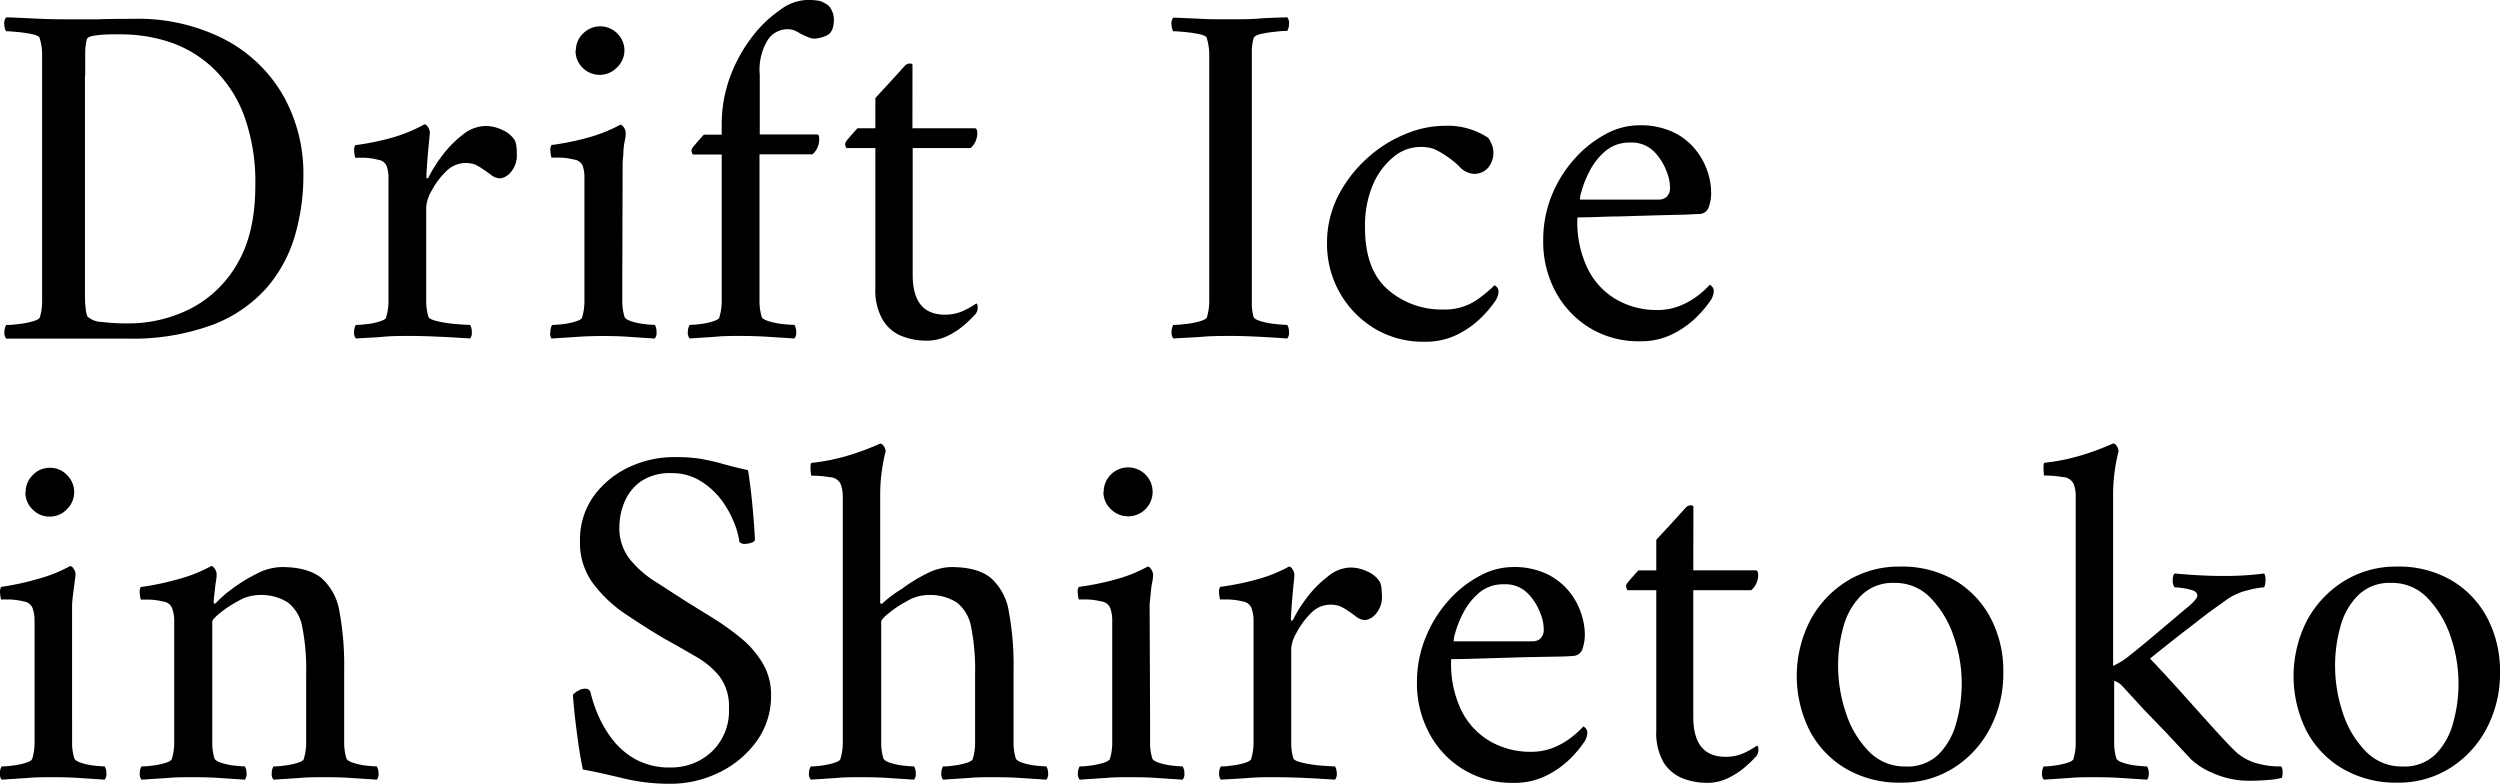 <svg xmlns="http://www.w3.org/2000/svg" viewBox="0 0 376.99 118.22"><g id="Layer_2" data-name="Layer 2"><g id="text"><path d="M20.13,2.84a28.51,28.51,0,0,1,13.74,3.1,21.77,21.77,0,0,1,8.82,8.44,24,24,0,0,1,3.06,12.13,32.36,32.36,0,0,1-1.27,9,21,21,0,0,1-4.29,7.92A20.7,20.7,0,0,1,32,49a34.91,34.91,0,0,1-12.85,2.06H.94A1.38,1.38,0,0,1,.67,50a2,2,0,0,1,.27-1c.3,0,.84,0,1.64-.11a12.61,12.61,0,0,0,2.28-.41c.72-.2,1.11-.42,1.16-.67a8,8,0,0,0,.33-2.32c0-.94,0-2,0-3.06V11.28c0-1.1,0-2.13,0-3.1A8.07,8.07,0,0,0,6,5.83c0-.3-.44-.53-1.16-.68a19.53,19.53,0,0,0-2.28-.33c-.8-.08-1.34-.11-1.64-.11a2,2,0,0,1-.27-1A1.38,1.38,0,0,1,.94,2.61c1.49.05,3,.12,4.4.19s2.87.11,4.26.11l5.15,0C16.75,2.85,18.54,2.84,20.13,2.84Zm-7.32,8.59V44.18c0,.77,0,1.52.11,2.24a4,4,0,0,0,.27,1.31,3.37,3.37,0,0,0,2.2.82,29.78,29.78,0,0,0,3.77.22,20.79,20.79,0,0,0,9.6-2.24,17.28,17.28,0,0,0,7.06-6.83Q38.5,35.1,38.5,28a29.21,29.21,0,0,0-1.68-10.53,19.11,19.11,0,0,0-4.55-7.06,17.62,17.62,0,0,0-6.5-4,23.38,23.38,0,0,0-7.58-1.23c-.3,0-.85,0-1.64,0a19,19,0,0,0-2.24.18c-.7.1-1.1.28-1.2.53a7.6,7.6,0,0,0-.26,2c0,.82,0,1.67,0,2.57v.9Z"/><path d="M73.15,19a5.83,5.83,0,0,1,2.69.64,4,4,0,0,1,1.79,1.53,2.71,2.71,0,0,1,.23.82,7.92,7.92,0,0,1,.07,1.12A3.91,3.91,0,0,1,77,26a2.56,2.56,0,0,1-1.53.9,2.28,2.28,0,0,1-1.42-.53c-.45-.34-.87-.64-1.27-.89a7.47,7.47,0,0,0-1.08-.64,4.15,4.15,0,0,0-4.48,1.05,11.44,11.44,0,0,0-2.13,2.87,5.83,5.83,0,0,0-.82,2.4V42.42q0,1.65,0,3.06a8.32,8.32,0,0,0,.34,2.32c.1.25.6.47,1.49.67a19.22,19.22,0,0,0,2.84.41c1,.08,1.64.11,1.94.11a1.94,1.94,0,0,1,.26,1,1.34,1.34,0,0,1-.26,1.05c-1.49-.1-3-.19-4.55-.26s-3-.12-4.48-.12-2.74,0-4,.12-2.69.16-4.18.26A1.34,1.34,0,0,1,53.4,50a1.94,1.94,0,0,1,.26-1,15.12,15.12,0,0,0,1.53-.11,10.2,10.2,0,0,0,2.05-.41c.65-.2,1-.42,1-.67a8.32,8.32,0,0,0,.34-2.32q0-1.41,0-3.06V28.83c0-.5,0-1.15,0-1.94A5.2,5.2,0,0,0,58.29,25,1.58,1.58,0,0,0,57,24.09a9.41,9.41,0,0,0-2.09-.3l-1.34,0a3.79,3.79,0,0,1-.15-.9,1.53,1.53,0,0,1,.15-1,40,40,0,0,0,5.52-1.12A23.14,23.14,0,0,0,64,18.75c.2,0,.38.15.56.44a1.63,1.63,0,0,1,.26.75c0,.15-.05.72-.15,1.72s-.19,2-.26,3-.11,1.68-.11,2c0,.15,0,.23.11.23a.25.25,0,0,0,.18-.08,20.51,20.51,0,0,1,2.13-3.39,16.2,16.2,0,0,1,3.1-3.14A5.61,5.61,0,0,1,73.15,19Z"/><path d="M93.84,42.42q0,1.65,0,3.06a8.32,8.32,0,0,0,.34,2.32c.1.25.46.47,1.08.67a9.66,9.66,0,0,0,2,.41,14.36,14.36,0,0,0,1.49.11A2,2,0,0,1,99,50a1.38,1.38,0,0,1-.27,1.05l-3.92-.26q-1.68-.12-3.84-.12t-3.81.12l-4,.26A1.34,1.34,0,0,1,83,50a1.94,1.94,0,0,1,.26-1,15.12,15.12,0,0,0,1.53-.11,10.2,10.2,0,0,0,2-.41c.65-.2,1-.42,1-.67a8.32,8.32,0,0,0,.34-2.32q0-1.41,0-3.06V28.83c0-.5,0-1.15,0-1.94A5.2,5.2,0,0,0,87.86,25a1.58,1.58,0,0,0-1.27-.93,9.41,9.41,0,0,0-2.09-.3l-1.34,0a3.79,3.79,0,0,1-.15-.9,1.53,1.53,0,0,1,.15-1,40,40,0,0,0,5.52-1.12,23.14,23.14,0,0,0,4.86-1.94c.2,0,.38.15.56.44a1.63,1.63,0,0,1,.26.75c0,.15,0,.57-.15,1.27S94,22.61,94,23.3a14.17,14.17,0,0,0-.11,1.42Zm-7-34.79a3.49,3.49,0,0,1,1.09-2.58,3.61,3.61,0,0,1,5.15,0,3.52,3.52,0,0,1,1.08,2.58A3.54,3.54,0,0,1,93,10.21a3.61,3.61,0,0,1-5.15,0A3.51,3.51,0,0,1,86.79,7.63Z"/><path d="M121.54,0a9.27,9.27,0,0,1,2.13.15A5.05,5.05,0,0,1,125,.9a2.89,2.89,0,0,1,.49.82,3,3,0,0,1,.26,1.19q0,1.95-1.08,2.43a4.82,4.82,0,0,1-1.83.49,2.65,2.65,0,0,1-1-.23c-.35-.15-.72-.32-1.12-.52a6.47,6.47,0,0,0-1-.52,3.17,3.17,0,0,0-1.12-.15,3.54,3.54,0,0,0-2.88,1.71,8.56,8.56,0,0,0-1.15,5.16v9h8.66q.3,0,.3.6v.23a3,3,0,0,1-1,2.16h-8V42.42q0,1.65,0,3.06a8.32,8.32,0,0,0,.34,2.32c.1.25.48.47,1.16.67a11,11,0,0,0,2.16.41c.78.08,1.31.11,1.61.11a2,2,0,0,1,.26,1,1.38,1.38,0,0,1-.26,1.05l-4.11-.26c-1.24-.08-2.59-.12-4-.12s-2.65,0-3.77.12l-3.92.26a1.38,1.38,0,0,1-.27-1.05,2,2,0,0,1,.27-1,14.36,14.36,0,0,0,1.49-.11,10.34,10.34,0,0,0,2-.41c.64-.2,1-.42,1-.67a8.32,8.32,0,0,0,.34-2.32c0-.94,0-2,0-3.06V23.3h-4.26c-.1,0-.18-.08-.23-.26a1.51,1.51,0,0,1-.07-.41,1.93,1.93,0,0,1,.45-.71c.3-.37.77-.91,1.42-1.61h2.69V18.9a20.67,20.67,0,0,1,1.3-7.4,22.72,22.72,0,0,1,3.33-6,18.29,18.29,0,0,1,4.18-4A7.12,7.12,0,0,1,121.54,0Z"/><path d="M137.59,19.34H147c.25,0,.37.28.37.83a3.08,3.08,0,0,1-1,2.16h-8.74V41.45q0,6,4.85,6a6.57,6.57,0,0,0,3-.68,11,11,0,0,0,1.72-1c.15,0,.22.2.22.45a1.58,1.58,0,0,1-.3,1.12,20.32,20.32,0,0,1-1.6,1.57,11.71,11.71,0,0,1-2.58,1.72,7.23,7.23,0,0,1-3.29.74,10,10,0,0,1-3.62-.67,5.87,5.87,0,0,1-2.87-2.39A8.81,8.81,0,0,1,132,43.47V22.33h-4.26c-.1,0-.18-.09-.23-.26a1.51,1.51,0,0,1-.07-.41,1.93,1.93,0,0,1,.45-.71c.3-.37.77-.91,1.42-1.61H132V14.79c.49-.55,1.08-1.18,1.75-1.91s1.28-1.39,1.83-2l.9-1a1,1,0,0,1,.71-.3c.27,0,.41.07.41.22Z"/><path d="M185.6,2.91c1.44,0,2.85,0,4.22-.11s2.8-.14,4.29-.19a1.34,1.34,0,0,1,.26,1.05,1.94,1.94,0,0,1-.26,1c-.3,0-.84,0-1.64.11a18.24,18.24,0,0,0-2.24.33c-.7.15-1.1.38-1.2.68a7.91,7.91,0,0,0-.26,1.94c0,.79,0,1.67,0,2.61V43.32q0,1.41,0,2.58a7.84,7.84,0,0,0,.26,1.9c.1.25.5.47,1.2.67a11.87,11.87,0,0,0,2.24.41c.8.08,1.34.11,1.64.11a1.94,1.94,0,0,1,.26,1,1.34,1.34,0,0,1-.26,1.05c-1.49-.1-2.92-.19-4.29-.26s-2.78-.12-4.22-.12-2.82,0-4.26.12-2.91.16-4.41.26a1.43,1.43,0,0,1-.26-1.05,2.14,2.14,0,0,1,.26-1c.3,0,.85,0,1.65-.11a12.93,12.93,0,0,0,2.28-.41c.72-.2,1.1-.42,1.15-.67a8.32,8.32,0,0,0,.34-2.32c0-.94,0-2,0-3.06V11.28c0-1.1,0-2.13,0-3.1A8.38,8.38,0,0,0,182,5.83c0-.3-.43-.53-1.15-.68a20.17,20.17,0,0,0-2.28-.33c-.8-.08-1.35-.11-1.65-.11a2.14,2.14,0,0,1-.26-1,1.43,1.43,0,0,1,.26-1.05c1.5.05,3,.12,4.41.19S184.2,2.91,185.6,2.91Z"/><path d="M225.18,22.71a3.46,3.46,0,0,1-.9,2.72,2.84,2.84,0,0,1-1.87.79,3.15,3.15,0,0,1-2.24-1,11.52,11.52,0,0,0-2-1.64,10.74,10.74,0,0,0-1.95-1.12,6,6,0,0,0-2.16-.3,6.3,6.3,0,0,0-3.85,1.45,10.88,10.88,0,0,0-3.14,4.15,15.72,15.72,0,0,0-1.23,6.57q0,6.34,3.44,9.34a12.31,12.31,0,0,0,8.36,3,8.48,8.48,0,0,0,5-1.41,19,19,0,0,0,2.73-2.25s.16.09.34.27a1,1,0,0,1,.26.71,2.69,2.69,0,0,1-.45,1.34,17.24,17.24,0,0,1-2.09,2.5,13.91,13.91,0,0,1-3.59,2.58,10.68,10.68,0,0,1-5,1.12,14.22,14.22,0,0,1-7.73-2.09,14.85,14.85,0,0,1-7-12.62,15.66,15.66,0,0,1,1.68-7.29,19.65,19.65,0,0,1,4.33-5.63,19.32,19.32,0,0,1,5.75-3.66,15.58,15.58,0,0,1,5.94-1.27,11.09,11.09,0,0,1,6.57,1.79,2.69,2.69,0,0,1,.48.82A2.9,2.9,0,0,1,225.18,22.71Z"/><path d="M237.87,32.79a16,16,0,0,0,1.57,7.77,10.93,10.93,0,0,0,4.4,4.66,12.12,12.12,0,0,0,6,1.53,9.05,9.05,0,0,0,3.66-.71,11.38,11.38,0,0,0,2.76-1.64,13.66,13.66,0,0,0,1.57-1.46q.07,0,.33.27a.93.93,0,0,1,.27.71,2.69,2.69,0,0,1-.45,1.34,17.24,17.24,0,0,1-2.09,2.5,14.08,14.08,0,0,1-3.59,2.58,10.68,10.68,0,0,1-5,1.12,14.1,14.1,0,0,1-7.55-2A14.28,14.28,0,0,1,234.58,44a15.88,15.88,0,0,1-1.87-7.69A17.84,17.84,0,0,1,234,29.46a18.88,18.88,0,0,1,3.44-5.52,17,17,0,0,1,4.66-3.7,10.49,10.49,0,0,1,4.93-1.34A11.56,11.56,0,0,1,252.47,20a9.67,9.67,0,0,1,3.36,2.76,10.64,10.64,0,0,1,1.72,3.29,10.12,10.12,0,0,1,.48,2.76,6.49,6.49,0,0,1-.37,2.46,1.53,1.53,0,0,1-1.42,1c-.45,0-1.33.08-2.65.11s-2.83.06-4.52.11l-5,.15c-1.65,0-3,.09-4.19.11Zm.37-2.69h11.88a1.82,1.82,0,0,0,1.15-.37,1.78,1.78,0,0,0,.56-1.35,6.46,6.46,0,0,0-.52-2.54,8.48,8.48,0,0,0-1.9-3,4.76,4.76,0,0,0-3.55-1.34,5.58,5.58,0,0,0-3.81,1.31,9.84,9.84,0,0,0-2.35,3,15.11,15.11,0,0,0-1.2,3A4.65,4.65,0,0,0,238.24,30.1Z"/><path d="M10.87,109c0,1.09,0,2.11,0,3.06a7.89,7.89,0,0,0,.34,2.31c.09.25.46.48,1.08.68a10.21,10.21,0,0,0,2,.41c.69.07,1.19.11,1.49.11a1.94,1.94,0,0,1,.26,1,1.33,1.33,0,0,1-.26,1l-3.92-.26c-1.12-.08-2.4-.11-3.85-.11s-2.66,0-3.81.11l-3.95.26a1.37,1.37,0,0,1-.27-1,2,2,0,0,1,.27-1c.29,0,.8,0,1.53-.11a11.11,11.11,0,0,0,2.05-.41c.65-.2,1-.43,1.05-.68a8.29,8.29,0,0,0,.33-2.31c0-.95,0-2,0-3.06V95.44c0-.49,0-1.14,0-1.94a5.27,5.27,0,0,0-.33-1.87,1.64,1.64,0,0,0-1.27-.93,10.85,10.85,0,0,0-2.1-.3l-1.34,0a3.79,3.79,0,0,1-.15-.9,1.55,1.55,0,0,1,.15-1A40.41,40.41,0,0,0,5.72,87.3a21.83,21.83,0,0,0,4.85-1.94c.2,0,.39.15.56.45a1.52,1.52,0,0,1,.26.75c0,.15-.05.57-.14,1.27s-.19,1.39-.27,2.09-.11,1.17-.11,1.42Zm-7-34.8a3.52,3.52,0,0,1,1.08-2.57,3.49,3.49,0,0,1,2.58-1.09,3.49,3.49,0,0,1,2.57,1.09,3.59,3.59,0,0,1,0,5.15A3.52,3.52,0,0,1,7.49,77.9a3.52,3.52,0,0,1-2.58-1.08A3.52,3.52,0,0,1,3.83,74.24Z"/><path d="M42.46,85.51c2.63,0,4.63.55,6,1.64a8.59,8.59,0,0,1,2.73,5.08,44.69,44.69,0,0,1,.71,8.74V109q0,1.63,0,3.06a8.25,8.25,0,0,0,.34,2.31c.1.25.46.48,1.08.68a10.21,10.21,0,0,0,2,.41c.7.07,1.2.11,1.5.11a2,2,0,0,1,.26,1,1.37,1.37,0,0,1-.26,1l-3.93-.26c-1.12-.08-2.4-.11-3.84-.11s-2.67,0-3.81.11l-4,.26a1.33,1.33,0,0,1-.26-1,1.94,1.94,0,0,1,.26-1c.3,0,.81,0,1.53-.11a11.22,11.22,0,0,0,2.06-.41c.64-.2,1-.43,1-.68a8.25,8.25,0,0,0,.34-2.31q0-1.42,0-3.06v-7.32a33.21,33.21,0,0,0-.59-7.14,6,6,0,0,0-2.17-3.69,7.45,7.45,0,0,0-4.41-1.12,6.3,6.3,0,0,0-3,.86,17.38,17.38,0,0,0-2.8,1.83c-.79.64-1.19,1.09-1.19,1.34V109c0,1.09,0,2.11,0,3.06a7.93,7.93,0,0,0,.33,2.31c.1.25.46.48,1.09.68a10.21,10.21,0,0,0,2,.41c.69.07,1.19.11,1.49.11a2,2,0,0,1,.26,1,1.37,1.37,0,0,1-.26,1l-3.92-.26c-1.12-.08-2.41-.11-3.85-.11s-2.66,0-3.81.11l-4,.26a1.37,1.37,0,0,1-.26-1,2,2,0,0,1,.26-1c.3,0,.81,0,1.54-.11a11.11,11.11,0,0,0,2.05-.41c.64-.2,1-.43,1-.68a7.89,7.89,0,0,0,.34-2.31c0-.95,0-2,0-3.06V95.74c0-.49,0-1.19,0-2.09a5.47,5.47,0,0,0-.34-2,1.62,1.62,0,0,0-1.27-.93,10.64,10.64,0,0,0-2.09-.3l-1.34,0a3.79,3.79,0,0,1-.15-.9,1.55,1.55,0,0,1,.15-1A40.41,40.41,0,0,0,27,87.3a21.83,21.83,0,0,0,4.85-1.94c.2,0,.39.15.56.45a1.52,1.52,0,0,1,.26.75c0,.15,0,.53-.11,1.15s-.15,1.24-.22,1.83a11.41,11.41,0,0,0-.12,1.2q0,.3.15.3c.05,0,.13-.05.23-.15A17.33,17.33,0,0,1,35,88.8a23.48,23.48,0,0,1,3.7-2.28A8.48,8.48,0,0,1,42.46,85.51Z"/><path d="M101.82,68.93a24.06,24.06,0,0,1,3.85.26c1,.18,2.06.41,3.13.71s2.4.65,4,1c.3,1.89.53,3.84.71,5.86s.28,3.52.33,4.52c0,.25-.12.43-.52.56a3.54,3.54,0,0,1-1,.18,1.1,1.1,0,0,1-.82-.29,11.64,11.64,0,0,0-.9-3.14,14.55,14.55,0,0,0-2-3.44,11.4,11.4,0,0,0-3.14-2.72,8,8,0,0,0-4.14-1.08,7.81,7.81,0,0,0-4.71,1.26,7.19,7.19,0,0,0-2.46,3.14,9.82,9.82,0,0,0-.75,3.66,7.63,7.63,0,0,0,1.53,4.86,15.32,15.32,0,0,0,3.89,3.43l4.74,3.06,4,2.47a40.88,40.88,0,0,1,4.18,3A14.32,14.32,0,0,1,115,100a9.17,9.17,0,0,1,1.27,4.81,11.57,11.57,0,0,1-2.2,7,15,15,0,0,1-5.68,4.7,16.63,16.63,0,0,1-7.35,1.68,29.86,29.86,0,0,1-7.06-.82c-2.27-.55-4.29-1-6.09-1.34-.3-1.45-.56-3-.78-4.63s-.4-3.09-.52-4.33-.19-2-.19-2.32a3.41,3.41,0,0,1,.86-.63,2,2,0,0,1,1-.27.78.78,0,0,1,.82.68,21.06,21.06,0,0,0,.93,2.87,17.68,17.68,0,0,0,2.09,3.77,11.49,11.49,0,0,0,3.59,3.25,10.62,10.62,0,0,0,5.49,1.31,8.88,8.88,0,0,0,6.12-2.35,8.46,8.46,0,0,0,2.62-6.61A7.42,7.42,0,0,0,108.5,102a12.54,12.54,0,0,0-3.58-3c-1.47-.85-3-1.74-4.74-2.69-1.85-1.1-3.75-2.3-5.72-3.62a20.3,20.3,0,0,1-5-4.67,10.25,10.25,0,0,1-2-6.35,11.32,11.32,0,0,1,2-6.76,13.7,13.7,0,0,1,5.34-4.44A15.88,15.88,0,0,1,101.82,68.93Z"/><path d="M143.41,85.51q4,0,6,1.64a8.53,8.53,0,0,1,2.72,5.08,43.93,43.93,0,0,1,.71,8.74V109c0,1.09,0,2.11,0,3.06a7.89,7.89,0,0,0,.34,2.31c.1.25.46.48,1.08.68a10.17,10.17,0,0,0,2,.41c.72.07,1.23.11,1.53.11a2,2,0,0,1,.26,1,1.37,1.37,0,0,1-.26,1l-4-.26c-1.15-.08-2.44-.11-3.88-.11s-2.66,0-3.78.11l-3.92.26a1.37,1.37,0,0,1-.26-1,2,2,0,0,1,.26-1c.3,0,.8,0,1.5-.11a11,11,0,0,0,2-.41c.65-.2,1-.43,1-.68a7.93,7.93,0,0,0,.33-2.31c0-.95,0-2,0-3.06v-7.32a33.11,33.11,0,0,0-.6-7.14,6,6,0,0,0-2.16-3.69,7.49,7.49,0,0,0-4.41-1.12,6.27,6.27,0,0,0-3,.86,17.38,17.38,0,0,0-2.8,1.83c-.8.64-1.19,1.09-1.19,1.34V109q0,1.63,0,3.06a8.25,8.25,0,0,0,.34,2.31c.1.25.46.48,1.08.68a10.32,10.32,0,0,0,2,.41c.72.07,1.23.11,1.53.11a1.94,1.94,0,0,1,.26,1,1.33,1.33,0,0,1-.26,1l-4-.26c-1.14-.08-2.44-.11-3.88-.11s-2.65,0-3.77.11l-3.92.26a1.37,1.37,0,0,1-.27-1,2,2,0,0,1,.27-1c.29,0,.79,0,1.49-.11a11.13,11.13,0,0,0,2-.41c.64-.2,1-.43,1-.68a8.25,8.25,0,0,0,.34-2.31q0-1.42,0-3.06V76.77c0-.5,0-1.14,0-1.94a5.2,5.2,0,0,0-.34-1.87,1.86,1.86,0,0,0-1.6-1,16.65,16.65,0,0,0-2.81-.23s-.08-.31-.11-.93,0-1,.19-1a30.34,30.34,0,0,0,5.38-1.08,39.28,39.28,0,0,0,4.93-1.83c.2,0,.38.14.56.41a1.5,1.5,0,0,1,.26.78,26.11,26.11,0,0,0-.82,6.35V90.89c0,.1.07.15.22.15s.12-.05.22-.15A18.16,18.16,0,0,1,136,88.8a23,23,0,0,1,3.7-2.28A8.44,8.44,0,0,1,143.41,85.51Z"/><path d="M173.43,109c0,1.09,0,2.11,0,3.06a7.93,7.93,0,0,0,.33,2.31c.1.25.46.48,1.09.68a10.21,10.21,0,0,0,2,.41c.69.07,1.19.11,1.49.11a2,2,0,0,1,.26,1,1.37,1.37,0,0,1-.26,1l-3.92-.26c-1.12-.08-2.41-.11-3.85-.11s-2.66,0-3.81.11l-3.95.26a1.37,1.37,0,0,1-.27-1,1.93,1.93,0,0,1,.27-1c.29,0,.8,0,1.53-.11a11.11,11.11,0,0,0,2-.41c.65-.2,1-.43,1.05-.68a8.29,8.29,0,0,0,.33-2.31c0-.95,0-2,0-3.06V95.44c0-.49,0-1.14,0-1.94a5.27,5.27,0,0,0-.33-1.87,1.64,1.64,0,0,0-1.28-.93,10.64,10.64,0,0,0-2.09-.3l-1.34,0a3.79,3.79,0,0,1-.15-.9,1.55,1.55,0,0,1,.15-1,40.41,40.41,0,0,0,5.53-1.12,21.83,21.83,0,0,0,4.85-1.94c.2,0,.39.15.56.45a1.52,1.52,0,0,1,.26.75c0,.15,0,.57-.15,1.27s-.18,1.39-.26,2.09-.11,1.17-.11,1.42Zm-7-34.8a3.69,3.69,0,1,1,1.08,2.58A3.52,3.52,0,0,1,166.39,74.24Z"/><path d="M203.6,85.58a5.94,5.94,0,0,1,2.68.64,4.09,4.09,0,0,1,1.8,1.53,2.82,2.82,0,0,1,.22.82,7.87,7.87,0,0,1,.08,1.12,3.88,3.88,0,0,1-.94,2.92,2.59,2.59,0,0,1-1.53.89,2.27,2.27,0,0,1-1.42-.52,15.31,15.31,0,0,0-1.27-.9,6.59,6.59,0,0,0-1.08-.63,3.82,3.82,0,0,0-1.61-.26,4,4,0,0,0-2.87,1.3,12,12,0,0,0-2.13,2.88,5.8,5.8,0,0,0-.82,2.39V109c0,1.09,0,2.11,0,3.06a7.93,7.93,0,0,0,.33,2.31c.1.25.6.48,1.5.68a20.49,20.49,0,0,0,2.83.41c1,.07,1.65.11,1.94.11a2,2,0,0,1,.27,1,1.37,1.37,0,0,1-.27,1c-1.49-.1-3-.19-4.55-.26s-3-.11-4.48-.11-2.74,0-4,.11-2.68.16-4.18.26a1.37,1.37,0,0,1-.26-1,2,2,0,0,1,.26-1c.3,0,.81,0,1.53-.11a11.05,11.05,0,0,0,2.06-.41c.64-.2,1-.43,1-.68a8.25,8.25,0,0,0,.34-2.31c0-.95,0-2,0-3.06V95.44c0-.49,0-1.14,0-1.94a5.25,5.25,0,0,0-.34-1.87,1.62,1.62,0,0,0-1.27-.93,10.64,10.64,0,0,0-2.09-.3l-1.34,0a3.79,3.79,0,0,1-.15-.9,1.55,1.55,0,0,1,.15-1,40,40,0,0,0,5.52-1.12,21.91,21.91,0,0,0,4.86-1.94c.2,0,.39.15.56.45a1.63,1.63,0,0,1,.26.75q0,.22-.15,1.71c-.1,1-.19,2-.26,3s-.11,1.68-.11,2,0,.22.11.22a.26.26,0,0,0,.19-.07,18.94,18.94,0,0,1,2.13-3.4,15.92,15.92,0,0,1,3.1-3.14A5.57,5.57,0,0,1,203.6,85.58Z"/><path d="M218.83,99.4a16.09,16.09,0,0,0,1.56,7.77,11,11,0,0,0,4.41,4.67,12.12,12.12,0,0,0,6,1.53,9.14,9.14,0,0,0,3.65-.71A11.26,11.26,0,0,0,237.2,111a14.63,14.63,0,0,0,1.57-1.46s.16.09.33.26a.94.94,0,0,1,.26.71,2.61,2.61,0,0,1-.44,1.34,17.24,17.24,0,0,1-2.09,2.51,13.82,13.82,0,0,1-3.59,2.57,10.68,10.68,0,0,1-5,1.12,14,14,0,0,1-12.7-7.46,15.81,15.81,0,0,1-1.87-7.7A17.79,17.79,0,0,1,215,96.08a18.8,18.8,0,0,1,3.44-5.53,16.78,16.78,0,0,1,4.66-3.69A10.51,10.51,0,0,1,228,85.51a11.56,11.56,0,0,1,5.42,1.12,9.9,9.9,0,0,1,3.36,2.76,10.39,10.39,0,0,1,1.71,3.29,9.93,9.93,0,0,1,.49,2.76,6.59,6.59,0,0,1-.37,2.47,1.52,1.52,0,0,1-1.42,1c-.45.05-1.33.09-2.65.11L230,99.1l-5,.15-4.18.12Zm.37-2.69h11.87a1.83,1.83,0,0,0,1.16-.37,1.77,1.77,0,0,0,.56-1.34,6.43,6.43,0,0,0-.52-2.54,8.29,8.29,0,0,0-1.91-3,4.69,4.69,0,0,0-3.54-1.35A5.56,5.56,0,0,0,223,89.43a9.88,9.88,0,0,0-2.35,3,14.3,14.3,0,0,0-1.2,3A4.62,4.62,0,0,0,219.2,96.71Z"/><path d="M255.34,86h9.41c.25,0,.38.27.38.82A3.08,3.08,0,0,1,264.08,89h-8.74v19.12q0,6,4.86,6a6.53,6.53,0,0,0,3-.67,12,12,0,0,0,1.72-1c.15,0,.23.2.23.45a1.6,1.6,0,0,1-.3,1.12,20.81,20.81,0,0,1-1.61,1.57,11.45,11.45,0,0,1-2.58,1.71,7.19,7.19,0,0,1-3.28.75,10.19,10.19,0,0,1-3.62-.67,6,6,0,0,1-2.88-2.39,8.87,8.87,0,0,1-1.12-4.86V89h-4.26c-.1,0-.17-.09-.22-.27a1.61,1.61,0,0,1-.08-.41,2,2,0,0,1,.45-.71c.3-.37.77-.9,1.42-1.6h2.69V81.4c.5-.54,1.08-1.18,1.76-1.9s1.28-1.4,1.82-2l.9-1a1,1,0,0,1,.71-.3c.27,0,.41.08.41.23Z"/><path d="M286.48,85.44a15.83,15.83,0,0,1,8.33,2.09,14.36,14.36,0,0,1,5.37,5.67,17.1,17.1,0,0,1,1.91,8.14,17.62,17.62,0,0,1-2,8.48,15.53,15.53,0,0,1-5.52,6,14.57,14.57,0,0,1-7.92,2.2,15.88,15.88,0,0,1-8.33-2.13,14.42,14.42,0,0,1-5.45-5.75A18.39,18.39,0,0,1,273,93.5a15.7,15.7,0,0,1,5.56-5.9A14.81,14.81,0,0,1,286.48,85.44Zm-.82,2.46a6.74,6.74,0,0,0-4.93,1.83A10.43,10.43,0,0,0,278,94.44a21.65,21.65,0,0,0-.82,6,22.07,22.07,0,0,0,1.16,7,14.64,14.64,0,0,0,3.43,5.82,7.49,7.49,0,0,0,5.57,2.32,6.7,6.7,0,0,0,5-1.83A10.66,10.66,0,0,0,295,109a21.85,21.85,0,0,0,.82-6A21.49,21.49,0,0,0,294.62,96a15.32,15.32,0,0,0-3.44-5.78A7.35,7.35,0,0,0,285.66,87.9Z"/><path d="M318.81,109c0,1.09,0,2.11,0,3.06a7.93,7.93,0,0,0,.33,2.31c.1.25.47.48,1.09.68a10.22,10.22,0,0,0,2,.41c.72.07,1.24.11,1.54.11a2.14,2.14,0,0,1,.26,1,1.42,1.42,0,0,1-.26,1l-4-.26c-1.15-.08-2.44-.11-3.89-.11s-2.65,0-3.77.11l-3.92.26a1.33,1.33,0,0,1-.26-1,1.94,1.94,0,0,1,.26-1c.3,0,.8,0,1.49-.11a11.13,11.13,0,0,0,2-.41c.65-.2,1-.43,1-.68a7.93,7.93,0,0,0,.33-2.31c0-.95,0-2,0-3.06V76.77c0-.55,0-1.2,0-2a4.91,4.91,0,0,0-.33-1.83,1.87,1.87,0,0,0-1.61-1,16.53,16.53,0,0,0-2.8-.23c-.05,0-.09-.31-.11-.93s0-1,.18-1a30,30,0,0,0,5.38-1.08,38.71,38.71,0,0,0,4.93-1.83.71.71,0,0,1,.56.41,1.5,1.5,0,0,1,.26.78,26.61,26.61,0,0,0-.82,6.35v26a10.84,10.84,0,0,0,2.58-1.64c1.07-.85,2.23-1.79,3.47-2.84q2.83-2.39,4.74-4c1.27-1,1.91-1.74,1.91-2.09s-.24-.67-.71-.82a9.81,9.81,0,0,0-1.53-.34,11,11,0,0,0-1.2-.11,1.79,1.79,0,0,1-.26-1.19c0-.55.14-.85.34-.9,1,.1,2.19.19,3.43.26s2.44.11,3.59.11a46.3,46.3,0,0,0,6.42-.37,1.77,1.77,0,0,1,.19,1.08,2.39,2.39,0,0,1-.19,1A12.71,12.71,0,0,0,339,89a9.13,9.13,0,0,0-3,1.27l-1.57,1.12c-.85.6-1.85,1.34-3,2.24s-2.4,1.84-3.66,2.84-2.46,1.94-3.55,2.84q2.76,2.91,5.45,5.93c1.79,2,3.39,3.79,4.78,5.31s2.37,2.52,2.91,3a7.91,7.91,0,0,0,3.33,1.65,12.28,12.28,0,0,0,3.32.37,1.41,1.41,0,0,1,.19.78,2.16,2.16,0,0,1-.11.94,8.89,8.89,0,0,1-1.8.3c-.94.09-1.92.14-2.91.14a13.28,13.28,0,0,1-5.68-1.15,11,11,0,0,1-3.28-2.06l-3.66-3.92L323.29,107l-3.36-3.66a2.87,2.87,0,0,0-1.12-.68Z"/><path d="M361.38,85.44a15.77,15.77,0,0,1,8.32,2.09,14.32,14.32,0,0,1,5.38,5.67,17.1,17.1,0,0,1,1.91,8.14,17.74,17.74,0,0,1-2,8.48,15.63,15.63,0,0,1-5.53,6,14.56,14.56,0,0,1-7.91,2.2,15.86,15.86,0,0,1-8.33-2.13,14.35,14.35,0,0,1-5.45-5.75,18.43,18.43,0,0,1,.14-16.62,15.73,15.73,0,0,1,5.57-5.9A14.81,14.81,0,0,1,361.38,85.44Zm-.82,2.46a6.72,6.72,0,0,0-4.93,1.83,10.34,10.34,0,0,0-2.69,4.71,21.65,21.65,0,0,0-.82,6,22.34,22.34,0,0,0,1.15,7,14.65,14.65,0,0,0,3.44,5.82,7.48,7.48,0,0,0,5.56,2.32,6.72,6.72,0,0,0,5-1.83,10.66,10.66,0,0,0,2.65-4.74,21.84,21.84,0,0,0-.37-13,15.45,15.45,0,0,0-3.44-5.78A7.35,7.35,0,0,0,360.56,87.9Z"/></g></g></svg>